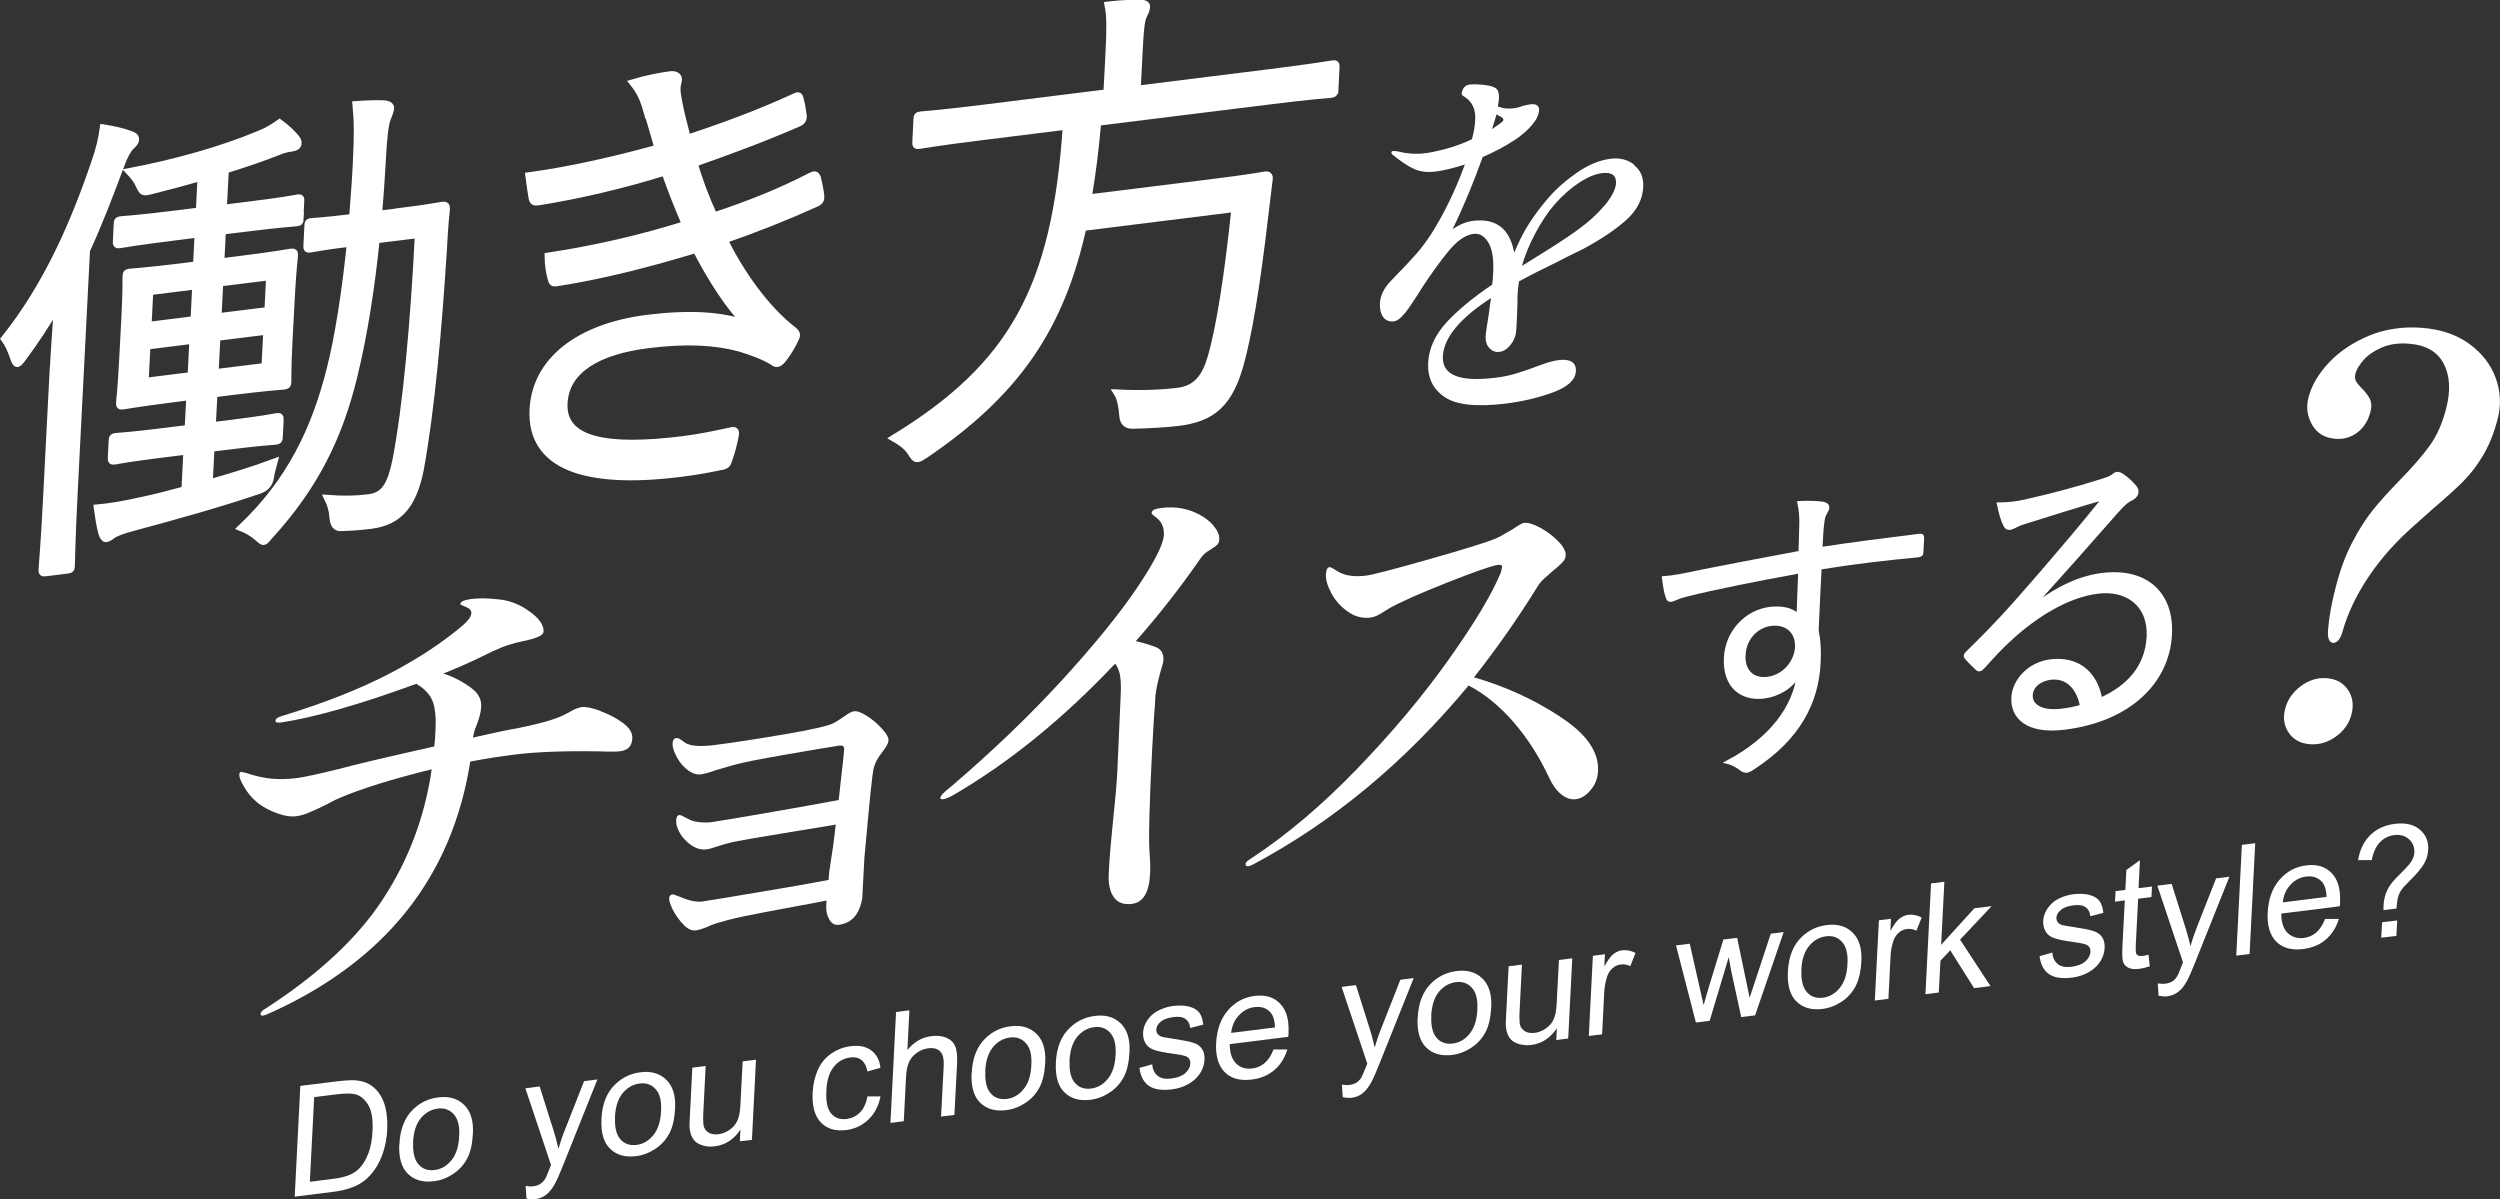 <svg viewBox="0 0 178.31 85.54" xmlns="http://www.w3.org/2000/svg"><rect x="0" y="0" width="178.31" height="85.54" fill="#333333" stroke="none"/><g fill="#fff"><path d="m42.85 50.73c.6.22 1.13.5 1.59.84.46.35.68.71.66 1.08-.02.3-.1.53-.25.67-.16.15-.38.24-.68.27-.18.02-.67.03-1.46 0-2.49-.04-4.5.04-6.02.23-1.03.13-2.08.29-3.15.5-1.3 8.26-6.08 14.25-14.34 17.96-.21.1-.36.15-.45.16-.11.01-.17-.03-.16-.12 0-.14.13-.27.36-.39 3.77-2.44 6.57-5.04 8.38-7.83 1.82-2.78 2.97-5.86 3.46-9.23-2.84.7-5.05 1.39-6.63 2.07-.16.07-.31.14-.44.21s-.25.14-.37.2c-.51.25-.94.45-1.27.59-.34.15-.66.24-.98.28-.52.06-1.19-.1-2-.5s-1.42-1.03-1.86-1.91c-.12-.24-.18-.43-.17-.57 0-.12.05-.18.15-.19.02 0 .14.03.37.09.65.22 1.25.35 1.8.4s1.14.03 1.75-.04c.5-.06 1.51-.28 3.02-.65 1.05-.29 3.33-.83 6.81-1.61.04-.26.07-.64.09-1.16.05-.89-.02-1.56-.19-2.03-.17-.46-.52-.86-1.04-1.19l-.13-.09c-4.02 1.47-7.23 2.39-9.65 2.76-.27.03-.41 0-.4-.12 0-.14.15-.25.42-.33 3.04-.93 5.58-1.93 7.64-3s3.82-2.22 5.29-3.47c.4-.35.61-.64.62-.88 0-.19-.12-.33-.39-.44-.26-.11-.4-.17-.4-.19 0-.19.28-.31.8-.38.52-.06 1.13-.06 1.83.02.81.06 1.57.34 2.28.85.71.5 1.05.99 1.03 1.45 0 .14-.13.27-.36.37-.23.11-.65.23-1.24.35-.5.11-.96.25-1.38.41-.42.17-.96.42-1.63.76-.86.41-1.71.78-2.54 1.11.78.25 1.49.63 2.12 1.13.41.34.61.76.58 1.25-.02.37-.14.85-.38 1.44-.08.17-.15.42-.21.75 1.51-.35 2.58-.57 3.19-.67.66-.13 1.29-.28 1.89-.44.6-.17 1.05-.33 1.35-.48.14-.06.34-.17.61-.32s.52-.24.74-.27c.27-.03.71.06 1.31.27z"/><path d="m61.86 51.08c.4.26.75.57 1.06.91s.46.61.45.79c0 .16-.07.33-.18.49s-.18.26-.2.29c-.36.44-.59.86-.68 1.26-.09.33-.28 2.21-.59 5.63l-.07.77-.08 1.5-.07 1.33c-.19 1.16-.75 1.79-1.66 1.91-.3.04-.53-.09-.69-.38-.17-.29-.24-.62-.22-1l.02-.35-1.03.2c-1.19.22-2.45.45-3.79.71s-2.22.46-2.66.61c-.37.09-.68.2-.93.32-.39.17-.7.26-.93.29-.27.03-.56-.1-.86-.41s-.57-.68-.79-1.12c-.16-.35-.24-.59-.23-.73 0-.19.09-.29.25-.31.04 0 .22.05.53.18.62.27 1.15.38 1.58.33.71-.11 2.12-.34 4.23-.7 2.11-.35 3.71-.63 4.78-.84.02-.35.04-.62.08-.81l.26-1.73.17-1.41-.69.12c-1.19.19-2.2.36-3.05.5s-1.54.26-2.09.35l-1.17.21c-.43.08-.94.21-1.52.4-.28.1-.52.17-.72.19-.41.05-.83-.09-1.25-.44-.42-.34-.7-.75-.84-1.22-.04-.11-.05-.25-.05-.41.01-.23.08-.36.22-.38.07 0 .21.05.42.17s.42.22.65.28c.4.09.81.11 1.22.06.87-.13 2.34-.38 4.4-.74 2.07-.36 3.63-.64 4.68-.84l.19-1.72c.12-.96.18-1.61.2-1.93 0-.19-.11-.26-.36-.23-.73.11-2.02.33-3.86.65s-3.06.56-3.65.73l-1.24.36c-.51.18-.88.28-1.1.31-.34.04-.69-.08-1.04-.38-.35-.29-.61-.65-.79-1.06-.14-.31-.21-.55-.2-.74.01-.26.1-.39.26-.41.09-.01.21.03.35.13s.26.18.34.24c.4.21 1.07.25 2.03.13 1.21-.15 2.84-.4 4.91-.75s3.28-.63 3.63-.83c.26-.15.52-.32.79-.51.27-.2.49-.3.64-.32.23-.03.54.09.93.35z"/><path d="m86.57 37.53c.28.32.41.64.39.94 0 .16-.05.28-.12.36s-.2.18-.39.29c-.02.03-.13.1-.32.21-.19.12-.37.3-.54.55-1.42 2.05-2.95 4-4.58 5.85.47.1.96.25 1.47.44.35.16.52.46.5.88 0 .16-.08.45-.21.86-.2.74-.32 1.31-.36 1.71l-.04.73c-.05.49-.11 1.56-.2 3.22-.2 3.96-.26 6.42-.17 7.38.04.5.05.97.03 1.38-.07 1.33-.5 2.04-1.3 2.14-.57.07-1-.08-1.28-.47-.29-.38-.41-.96-.37-1.72.04-.75.08-1.4.14-1.98.05-.57.1-1.07.14-1.49.18-1.69.29-2.93.33-3.72l.24-5.45c.03-.56.02-1.02-.03-1.38s-.17-.67-.36-.93c-3.71 3.93-7.56 7.06-11.55 9.38-.33.18-.56.28-.69.29-.16.02-.24 0-.23-.08 0-.16.25-.42.72-.78 3.01-2.57 5.66-5.12 7.97-7.64 2.3-2.52 4.08-4.71 5.33-6.56 1.25-1.86 1.89-3.11 1.92-3.76.03-.49-.11-.88-.42-1.16-.09-.08-.18-.16-.29-.24s-.16-.14-.16-.19c0-.19.24-.31.7-.36 1.03-.13 1.96.05 2.79.52.35.19.67.44.95.77z"/><path d="m111.27 51.12c1.88 1.21 2.78 2.51 2.71 3.88-.03.51-.2.96-.53 1.35s-.67.6-1.04.65c-.36.05-.72-.07-1.05-.34-.34-.27-.63-.67-.87-1.19-.69-1.49-1.54-2.81-2.53-3.96-1-1.15-2.07-2.02-3.21-2.62-4.54 5.47-9.67 9.73-15.4 12.78-.12.06-.22.1-.31.11-.14.02-.2-.03-.2-.15s.14-.25.39-.4c2.53-1.66 5.05-3.79 7.56-6.39s4.69-5.2 6.53-7.79 3.09-4.66 3.73-6.23c.06-.24.09-.37.09-.39 0-.12-.09-.16-.3-.14-.41.05-1.62.47-3.62 1.26s-3.38 1.41-4.15 1.85c-.14.09-.34.21-.6.37s-.5.25-.73.28c-.57.07-1.11-.07-1.61-.43-.5-.35-.9-.79-1.17-1.31-.28-.52-.41-.97-.39-1.34.02-.33.1-.5.26-.52.07 0 .2.06.4.19.2.14.42.25.66.33.42.13.93.16 1.52.09.48-.06 1.98-.45 4.51-1.17s4.12-1.21 4.76-1.48c.23-.1.64-.32 1.22-.67.4-.28.67-.43.8-.45.27-.03.65.08 1.14.34.48.26.92.59 1.29.97.38.38.56.72.54 1.03 0 .16-.09.33-.25.5s-.39.38-.7.62c-.19.16-.39.34-.59.52-.2.19-.35.37-.45.54-1.43 2.31-2.95 4.47-4.55 6.5 2.19.63 4.22 1.55 6.09 2.77z"/><path d="m137.06 39.37c0 .2-.08.23-.29.26-2.34.22-4.49.47-6.97.87-.07 1.41-.15 2.96-.21 4.46.14.67.19 1.47.14 2.32-.14 2.82-1.45 5.37-4.63 7.45-.23.16-.4.25-.51.26-.13.02-.26-.03-.39-.13-.23-.19-.61-.41-.98-.5 3.2-1.71 4.75-3.95 5.07-6.24-.53.91-1.49 1.45-2.48 1.58-1.51.19-2.84-.67-2.73-2.8.1-1.9 1.54-3.29 3.16-3.49.83-.1 1.59.05 2.02.51.03-1.1.09-2.1.12-3.15-3.15.57-6.12 1.16-8.21 1.69-.53.13-.8.32-.98.34-.13.02-.22-.04-.25-.19-.12-.27-.2-.8-.28-1.39.74-.05 1.47-.2 2.77-.48 1.78-.35 4.05-.79 6.97-1.33.02-.92.05-1.36.06-2.08 0-.56-.02-.91-.14-1.47.66-.04 1.29 0 1.65.04.24.04.39.13.38.29 0 .13-.08.25-.17.42-.1.17-.15.33-.18.62-.07.5-.09.92-.14 1.91 2.44-.37 4.59-.64 7.02-.94.2-.02.24 0 .23.22l-.05.96zm-12.69 7.32c-.06 1.23.69 1.83 1.68 1.71 1.23-.15 2.04-1.21 2.1-2.22.06-1.12-.71-1.8-1.85-1.66-.97.12-1.86.97-1.92 2.17z" stroke="#fff" stroke-miterlimit="10" stroke-width=".25"/><path d="m145.14 43.17c1.63-1.25 3.22-1.98 4.79-2.18 3.16-.39 5.01 1.36 4.86 4.27-.17 3.34-2.88 6.08-7.53 6.66-2.63.33-3.75-.74-3.68-2.17.06-1.17 1.12-2.41 2.68-2.6 1.97-.24 3.24.89 3.56 2.74 1.92-.86 3.3-2.28 3.41-4.47.12-2.28-1.52-3.46-3.61-3.2-2.17.27-4.4 1.68-6.16 3.28-.73.65-1.33 1.32-2.02 2.08-.19.2-.29.24-.44.1-.25-.24-.56-.53-.77-.79-.08-.1-.05-.19.11-.35 1.81-1.76 2.99-3.04 5.21-5.61 1.34-1.57 2.73-3.17 4.53-5.41-1.84.52-3.56 1.07-5.54 1.69-.29.08-.55.18-.78.3-.16.09-.33.15-.42.16-.15.02-.26-.06-.34-.23-.18-.38-.31-.79-.45-1.48.72 0 1.33-.08 1.93-.22 1.74-.39 3.55-.86 5.5-1.48.27-.08.53-.18.69-.29.09-.08.23-.18.31-.19.11-.01.22.02.39.13.4.28.71.58.9.82.1.12.14.25.13.36 0 .18-.13.35-.35.47-.29.13-.54.31-1.07.91-2.06 2.35-3.61 4.1-5.92 6.66l.06.06zm1.11 5.19c-.7.09-1.36.52-1.39 1.22-.04.74.72 1.27 2.19 1.09.48-.06.92-.14 1.43-.29-.22-1.24-.98-2.17-2.23-2.02z" stroke="#fff" stroke-miterlimit="10" stroke-width=".25"/><path d="m163.25 52.27c-.34-.49-.43-1.05-.27-1.69.17-.67.54-1.21 1.12-1.64s1.19-.62 1.84-.57c.67.05 1.18.32 1.52.82s.43 1.08.26 1.75c-.16.64-.53 1.17-1.11 1.59-.57.42-1.2.6-1.87.55-.65-.05-1.15-.32-1.49-.8zm2.8-7.4c.07-.84.24-1.82.53-2.94.31-1.24.71-2.32 1.19-3.24s.97-1.69 1.47-2.31 1.13-1.32 1.9-2.11c.93-.95 1.65-1.78 2.16-2.49s.9-1.59 1.17-2.64c.33-1.28.27-2.36-.18-3.21-.45-.86-1.29-1.33-2.51-1.42-.72-.05-1.36.04-1.91.28s-.98.53-1.29.89c-.31.35-.5.67-.58.96-.05.21-.04.4.04.55.09.15.23.33.45.54.25.26.43.51.55.75.11.24.12.54.03.89-.16.62-.46 1.11-.91 1.46s-.97.51-1.57.47c-.77-.06-1.33-.39-1.68-1s-.44-1.26-.26-1.95c.22-.86.71-1.69 1.46-2.49.76-.8 1.71-1.44 2.86-1.92 1.15-.47 2.4-.66 3.75-.56s2.48.48 3.39 1.14 1.54 1.47 1.89 2.43.4 1.93.15 2.9c-.25 1-.6 1.86-1.03 2.6-.43.73-.91 1.36-1.44 1.89s-1.23 1.16-2.1 1.9l-1.47 1.31c-1.24 1.1-2.29 2.28-3.15 3.55-.9 1.34-1.54 2.69-1.91 4.04-.14.45-.35.69-.62.72-.31-.02-.44-.35-.38-.97z"/><path d="m116.56 11.79c.46.36.68.88.64 1.56-.04.88-.46 1.67-1.23 2.36-.78.69-1.79 1.37-3.04 2.04l-1.26.62c-.31.17-.82.42-1.51.76-.7.34-1.3.65-1.82.94-.08.49-.12 1.04-.11 1.66 0 .17-.02.5-.04.99-.02.5-.04.82-.06.97-.04.33-.17.64-.41.93s-.5.45-.79.48c-.27.03-.5-.06-.7-.27-.19-.21-.28-.48-.27-.79.01-.24.08-.75.21-1.53l.17-1.25c-2.22 1.44-3.36 2.83-3.43 4.15-.07 1.34 1.18 1.85 3.76 1.53.52-.06 1-.16 1.42-.29.43-.13.9-.28 1.41-.48.09-.03.32-.11.68-.24s.71-.21 1.03-.25c.39-.05.7 0 .9.13.21.14.3.36.29.65-.03.63-.57 1.13-1.62 1.52s-2.17.65-3.35.8c-2.09.26-3.55.11-4.39-.46-.84-.56-1.23-1.38-1.18-2.44.05-1.01.48-1.96 1.27-2.84.8-.88 1.9-1.8 3.3-2.74.03-.2.05-.49.07-.86.05-.97-.07-1.69-.35-2.15s-.63-.66-1.04-.61c-.58.07-1.16.47-1.76 1.19s-1.25 1.62-1.95 2.69l-.32.51c-.06.08-.2.3-.44.66-.23.36-.45.64-.66.85s-.39.32-.55.34c-.34.04-.6-.06-.78-.31-.17-.25-.25-.58-.23-.99.03-.53.28-1.05.75-1.55l.42-.44c.53-.54.99-1.03 1.38-1.47s.76-.93 1.11-1.47c.93-1.47 1.73-3.12 2.4-4.96-.82.27-1.51.43-2.06.5-.61.08-1.13.02-1.56-.18-.43-.19-.93-.53-1.52-1-.07-.06-.1-.12-.1-.18s.05-.09.14-.1c.07 0 .2 0 .37.04.64.16 1.29.2 1.95.11.36-.04.83-.15 1.42-.3.59-.16 1.21-.38 1.87-.69.14-.55.21-1 .23-1.37.04-.77-.22-1.32-.77-1.66-.14-.07-.21-.16-.2-.25.03-.17.09-.31.18-.42.1-.11.22-.18.39-.2.25-.03.61-.02 1.06.03s.75.15.88.3c.12.13.17.35.15.67 0 .11-.03.3-.08.56.33.14.72.19 1.15.13.23-.03.43-.08.6-.16.22-.06.41-.1.57-.12.43-.05.64.09.62.44-.02.31-.18.65-.49 1.02s-.71.72-1.19 1.05c-.72.47-1.5.89-2.34 1.25-.65 1.82-1.36 3.53-2.14 5.14.52-.34 1-.54 1.45-.59 1.64-.2 2.62.55 2.94 2.27.33-.79.68-1.49 1.07-2.09.39-.61.85-1.22 1.38-1.83.57-.66 1.26-1.26 2.06-1.81s1.59-.87 2.37-.97c.65-.08 1.2.06 1.67.42zm-10.14-2.58c.35-.25.56-.39.61-.43.13-.09.2-.17.2-.24s-.06-.15-.2-.22l-.29-.16zm8.02 5.46c.52-.64.8-1.17.82-1.6.03-.57-.31-.81-1.01-.72-.47.06-1.01.28-1.62.68s-1.19.91-1.74 1.54c-.5.57-.96 1.27-1.39 2.08s-.75 1.59-.95 2.32l.33-.21.61-.38c1.16-.71 2.12-1.33 2.88-1.87.85-.6 1.54-1.22 2.07-1.86z"/><g stroke="#fff" stroke-miterlimit="10" stroke-width=".5"><path d="m3.8 26.41c.06-1.26.19-3.01.3-4.62-.75 1.27-1.56 2.52-2.47 3.74-.18.27-.33.39-.39.4-.1.01-.16-.12-.25-.35-.21-.63-.39-1.03-.67-1.41 3.05-3.82 4.97-8.26 6.45-12.61.32-.91.49-1.66.6-2.44.74.12 1.35.25 1.91.46.23.08.4.16.39.37 0 .17-.15.33-.37.53-.18.2-.44.61-.72 1.41-.75 2-1.49 3.97-2.41 5.96l-.87 17.09c-.19 3.67-.2 5.23-.21 5.41-.01.24-.05.28-.29.31l-1.54.19c-.24.03-.27 0-.26-.25 0-.17.16-1.76.34-5.42l.45-8.77zm17.61-10.83c-.01.24-.05.28-.25.31-.17.02-1.06.06-3.83.41l-1.47.18-.11 2.2 1.33-.17c2.6-.32 3.46-.5 3.63-.52.27-.03.31 0 .29.24 0 .17-.11.88-.22 2.91l-.17 3.22c-.1 1.96-.07 2.65-.08 2.86-.01.25-.05.28-.32.32-.17.02-1.02.06-3.62.38l-1.33.17-.12 2.27.99-.12c2.6-.32 3.42-.49 3.59-.52.24-.03.27 0 .26.25l-.06 1.19c-.01.24-.05.28-.29.31-.17.02-.99.05-3.59.38l-.99.12-.13 2.48c1.48-.43 3.07-.9 4.63-1.48-.09.36-.21.69-.26 1.07q-.1.71-.83.94c-2.53.87-6.04 1.86-8.97 2.64-.76.2-1.31.41-1.49.57-.11.08-.28.21-.45.23-.1.01-.23-.18-.29-.42-.14-.5-.22-1.05-.32-1.77.89-.08 1.81-.23 3.15-.53.86-.18 1.93-.45 3.1-.77l.14-2.76-1.54.19c-2.6.32-3.42.49-3.59.52-.24.03-.27 0-.26-.25l.06-1.19c.01-.24.05-.28.29-.31.17-.02.99-.05 3.59-.38l1.54-.19.12-2.27-1.09.14c-2.63.33-3.49.5-3.66.52-.24.03-.27 0-.26-.25.01-.21.11-.92.21-2.87l.17-3.22c.1-2.03.07-2.72.08-2.89.01-.24.05-.28.29-.31.17-.02 1.02-.06 3.65-.38l1.09-.14.11-2.2-1.74.22c-2.77.34-3.66.52-3.83.54-.24.03-.27 0-.26-.25l.06-1.22c.01-.24.05-.28.29-.31.17-.02 1.06-.06 3.83-.4l1.74-.22.12-2.41c-1.21.36-2.41.68-3.58.97-.58.14-.58.11-.83-.38-.18-.43-.44-.71-.7-.99 3.22-.61 6.6-1.55 9.28-2.68.52-.2.97-.47 1.43-.8.49.36.81.66 1.14 1.04.13.16.19.25.18.43 0 .17-.19.3-.46.33-.31.04-.62.11-.96.26-1.18.46-2.46.9-3.77 1.3l-.14 2.73 1.47-.18c2.77-.34 3.66-.52 3.83-.55.21-.03.24 0 .22.25l-.06 1.22zm-7.65 8.69-3.28.41-.13 2.52 3.28-.41zm.2-3.88-3.28.41-.12 2.41 3.28-.41zm5.07 3.23-3.56.44-.13 2.52 3.56-.44zm.2-3.88-3.56.44-.12 2.41 3.56-.44zm9.17-4.64c2.29-.28 2.98-.44 3.15-.46.24-.03.3.03.29.28-.12 1.09-.17 2.07-.23 3.12-.34 5.29-.84 11.11-1.64 15.48-.5 2.42-1.44 3.69-3.53 3.95-.82.1-1.43.14-2.15.16q-.48.02-.54-.7c-.04-.55-.16-.95-.37-1.38 1.02.08 1.97.07 2.92-.05 1.16-.14 1.58-.96 1.94-2.67.74-3.84 1.28-9.74 1.6-16.1l-3.01.37c-.34 3.31-.85 6.7-1.58 9.68-1.04 4.33-2.78 7.91-6.06 11.48-.18.23-.29.35-.39.36s-.23-.11-.43-.29c-.39-.33-.75-.53-1.15-.69 3.5-3.32 5.25-7.04 6.32-11.27.59-2.3 1.1-5.59 1.45-9.03-2.05.25-2.67.4-2.84.42-.24.03-.27 0-.26-.25l.07-1.4c.01-.25.05-.28.29-.31.17-.02.78-.03 2.9-.29.1-1.26.2-2.56.26-3.78.11-2.17.09-3.14-.02-4.27.68-.05 1.53-.09 2.08-.05.27.04.4.16.39.3-.01.21-.12.43-.24.76-.16.4-.28 1.42-.37 3.27-.06 1.15-.15 2.35-.25 3.54l1.4-.17z"/><path d="m46.16 8c-.26-.94-.5-1.46-1.01-2.1 1-.3 2.03-.49 2.68-.57.34-.04.57.1.56.35 0 .14-.09.36-.1.57-.02.31.04.62.2 1.43.19.88.37 1.48.53 2.19 2.45-.83 4.88-1.68 7.66-2.96.21-.1.31-.14.37.09.12.4.19.88.24 1.25.02.27-.09.43-.33.53-2.57 1.12-5 2.01-7.45 2.87.35 1.21.83 2.47 1.41 3.75 2.56-.84 4.78-1.74 6.91-2.84.28-.14.38-.12.47.12.11.44.19.84.24 1.29.02.24-.02.38-.3.52-2.12.96-4.41 1.87-6.59 2.62 1.2 2.39 2.94 4.91 4.97 6.47.19.18.26.28.11.58-.23.51-.56 1.04-.89 1.46-.29.35-.46.4-.75.16-.66-.4-1.53-.71-2.36-.96-1.78-.47-3.78-.57-6.48-.24-3.56.44-5.9 1.77-6.02 4.18-.14 2.69 3.03 3.27 8.46 2.6 1.23-.15 2.37-.4 3.5-.64.28-.07.3.1.25.35-.09.5-.26 1.18-.46 1.72-.08.29-.16.4-.47.47-.89.18-1.72.35-3.02.51-6.84.85-10.67-.55-10.47-4.57.17-3.42 3.19-5.88 8.18-6.5 2.91-.36 5.31-.24 7.01.41-1.26-1.34-2.42-3.1-3.57-5.32-3.49 1.06-6.75 1.88-9.94 2.38-.27.03-.31 0-.39-.3-.12-.4-.22-1.08-.22-1.6 3.53-.54 6.66-1.28 9.8-2.26-.49-1.12-1-2.41-1.47-3.74-2.79.87-6 1.65-9.04 2.13-.27.03-.37.01-.43-.29-.05-.27-.15-.95-.23-1.57 3.25-.44 6.69-1.28 9.21-1.98-.23-.77-.43-1.51-.75-2.58z"/><path d="m95.19 6.42c-.01.24-.05.28-.29.31-.17.02-1.23.08-4.44.48l-12.17 1.51c-.17 1.97-.39 3.73-.68 5.4l8.62-1.07c2.91-.36 3.83-.54 4-.57.24-.03.34.06.29.35-.11.81-.19 1.66-.3 2.47-.61 5.25-1.19 8.62-1.77 10.71-.79 2.77-1.96 3.82-4.42 4.12-.65.08-2.01.18-3.27.2q-.65 0-.68-.72c-.04-.59-.17-1.23-.39-1.58 1.97.1 3.53-.02 4.32-.12 1.3-.16 1.95-.97 2.37-2.41.62-2.12 1.22-5.98 1.7-10.63l-10.84 1.35c-1.59 7.18-4.75 11.8-11.26 16.22-.25.17-.42.26-.52.27-.2.03-.3-.14-.52-.49-.29-.42-.71-.71-1.17-.97 8.42-5.14 11.52-10.7 12.28-22.25l-6.02.75c-3.18.39-4.28.6-4.45.62-.24.03-.27 0-.26-.25l.08-1.61c.01-.24.05-.28.29-.31.17-.02 1.26-.09 4.44-.48l8.82-1.1.14-2.69c.09-1.78.11-2.76-.06-3.57.82-.1 1.71-.14 2.35-.12.27 0 .4.09.4.23-.01.24-.12.43-.24.69-.15.37-.21.89-.29 2.47l-.14 2.73 9.47-1.18c3.21-.4 4.28-.6 4.45-.62.24-.03.27 0 .26.25l-.08 1.61z"/></g><path d="m21.02 85.35.4-7.9 2.66-.33c.6-.07 1.06-.09 1.37-.06.44.05.81.19 1.11.42.39.3.67.71.85 1.24.17.52.24 1.14.21 1.84-.03.6-.13 1.14-.29 1.62s-.36.89-.59 1.22-.48.6-.74.8c-.26.21-.58.38-.94.51-.37.13-.78.23-1.25.29zm1.08-1.06 1.65-.21c.51-.06.91-.16 1.21-.29.29-.13.53-.3.71-.5.25-.28.46-.63.62-1.07s.25-.95.28-1.55c.04-.83-.06-1.44-.3-1.85s-.55-.67-.92-.77c-.27-.07-.71-.07-1.32 0l-1.62.2-.31 6.03z"/><path d="m28.49 81.58c.05-1.06.38-1.88.98-2.46.5-.48 1.1-.77 1.79-.85.77-.1 1.38.08 1.85.54.46.45.67 1.14.62 2.04-.04.74-.17 1.33-.41 1.78s-.57.82-1 1.1c-.42.28-.88.46-1.37.52-.78.1-1.4-.08-1.86-.53s-.66-1.16-.61-2.13zm.98-.12c-.04.73.09 1.26.38 1.59s.68.46 1.15.4.87-.29 1.2-.7c.33-.4.52-.98.55-1.73.04-.71-.09-1.22-.39-1.55s-.68-.46-1.14-.4c-.47.06-.88.29-1.21.69s-.51.97-.55 1.7z"/><path d="m37.55 85.49-.06-.9c.21.03.38.04.54.02.21-.03.38-.08.51-.17s.24-.2.33-.34c.07-.1.17-.36.33-.76.02-.06.05-.14.1-.25l-1.83-5.47 1.02-.13 1 3.17c.13.4.24.83.34 1.28.13-.46.28-.91.46-1.35l1.37-3.48.95-.12-2.43 6.08c-.26.66-.46 1.11-.6 1.36-.19.34-.39.6-.62.78s-.49.28-.79.32c-.18.02-.38 0-.61-.04z"/><path d="m42.9 79.79c.05-1.06.38-1.88.99-2.46.5-.48 1.1-.77 1.79-.85.77-.1 1.38.08 1.85.54.46.45.67 1.14.62 2.04-.04.74-.17 1.33-.41 1.78s-.57.82-1 1.1c-.42.28-.88.46-1.37.52-.78.1-1.4-.08-1.86-.53s-.66-1.16-.61-2.13zm.97-.12c-.04.73.09 1.26.38 1.59s.68.46 1.15.4.87-.29 1.2-.7c.33-.4.52-.98.55-1.73.04-.71-.09-1.22-.39-1.55-.29-.33-.68-.46-1.14-.4-.48.06-.88.29-1.21.69s-.51.97-.55 1.7z"/><path d="m52.77 81.41.04-.84c-.47.7-1.08 1.1-1.83 1.19-.33.04-.64.02-.91-.08-.28-.09-.48-.23-.61-.41s-.21-.41-.26-.68c-.03-.19-.03-.48 0-.9l.18-3.54.95-.12-.16 3.17c-.03.51-.02.85 0 1.02.04.25.16.43.35.55s.42.16.71.13c.29-.04.56-.14.81-.32.26-.18.44-.4.56-.67s.19-.65.21-1.14l.16-3.07.95-.12-.29 5.72-.85.1z"/><path d="m61.87 78.2h.93c-.13.68-.42 1.23-.86 1.65s-.96.67-1.58.75c-.77.09-1.37-.08-1.81-.54-.44-.45-.63-1.16-.59-2.11.03-.62.16-1.17.38-1.66s.55-.87.97-1.16c.42-.28.87-.45 1.35-.51.61-.08 1.1.02 1.47.29s.6.68.67 1.25l-.93.26c-.07-.37-.21-.64-.42-.81s-.48-.23-.79-.19c-.48.06-.88.28-1.19.67-.32.39-.5.96-.53 1.72-.04.77.08 1.31.35 1.62s.64.44 1.1.38c.37-.05.69-.2.95-.47.26-.26.44-.64.53-1.14z"/><path d="m63.51 80.08.4-7.9.95-.12-.14 2.83c.47-.58 1.04-.91 1.72-.99.42-.05.77-.01 1.07.12s.5.33.62.61.16.7.13 1.26l-.19 3.63-.95.12.19-3.63c.02-.48-.06-.83-.26-1.02-.19-.2-.48-.27-.86-.22-.28.04-.55.14-.8.32s-.44.4-.56.67-.19.63-.21 1.08l-.16 3.13-.95.12z"/><path d="m69.31 76.51c.05-1.06.38-1.88.98-2.46.5-.48 1.1-.77 1.79-.85.77-.1 1.38.08 1.85.54.46.45.67 1.14.62 2.04-.04.74-.17 1.33-.41 1.78s-.57.82-1 1.1c-.42.28-.88.46-1.37.52-.78.1-1.4-.08-1.86-.53s-.66-1.16-.61-2.13zm.97-.12c-.04.73.09 1.26.38 1.59s.68.46 1.15.4.87-.29 1.2-.7c.33-.4.52-.98.55-1.73.04-.71-.09-1.22-.39-1.55s-.68-.46-1.14-.4c-.47.06-.88.29-1.21.69s-.51.97-.55 1.7z"/><path d="m75.31 75.77c.05-1.06.38-1.88.99-2.46.5-.48 1.1-.77 1.79-.85.77-.1 1.38.08 1.85.54.46.45.67 1.14.62 2.04-.04.74-.17 1.33-.41 1.78s-.57.82-1 1.1c-.42.28-.88.46-1.37.52-.78.1-1.4-.08-1.86-.53s-.66-1.16-.61-2.13zm.98-.12c-.04.73.09 1.26.38 1.59s.68.46 1.15.4.87-.29 1.2-.7.52-.98.55-1.73c.04-.71-.09-1.22-.39-1.55s-.68-.46-1.14-.4c-.47.06-.88.29-1.21.69s-.51.97-.55 1.7z"/><path d="m81.23 76.18.95-.27c.03.38.17.65.4.83s.56.24.99.18c.43-.05.76-.19.98-.39s.34-.43.35-.68c.01-.22-.07-.38-.25-.48-.12-.07-.44-.14-.95-.21-.69-.09-1.16-.19-1.42-.29s-.46-.25-.58-.47c-.13-.21-.18-.46-.17-.74.01-.25.08-.5.21-.73.12-.23.29-.43.49-.6.15-.13.36-.25.62-.36s.53-.18.83-.22c.44-.05.82-.04 1.15.05.32.09.56.23.71.43s.24.48.28.85l-.93.24c-.03-.29-.14-.5-.33-.64s-.47-.19-.84-.14c-.44.05-.75.17-.94.34-.2.17-.3.35-.31.55 0 .13.03.23.1.32s.19.17.35.21c.09.02.37.07.83.14.66.1 1.12.19 1.38.28.26.08.46.23.6.43s.2.47.18.8c-.02.32-.12.64-.32.95s-.48.56-.83.76c-.36.2-.75.33-1.19.38-.73.09-1.27 0-1.64-.26-.36-.26-.59-.69-.66-1.28z"/><path d="m90.85 74.85h.97c-.19.61-.49 1.1-.93 1.47-.44.38-.98.6-1.63.68-.82.1-1.46-.08-1.91-.53-.45-.46-.66-1.15-.61-2.08.05-.96.33-1.74.84-2.33s1.15-.94 1.93-1.03c.75-.09 1.35.09 1.79.55.45.46.65 1.16.6 2.11 0 .06 0 .14-.02.26l-4.17.52c0 .62.15 1.08.45 1.38s.68.41 1.14.36c.35-.04.65-.17.9-.39.26-.22.47-.54.63-.97zm-3.04-1.18 3.13-.39c-.02-.48-.12-.82-.3-1.04-.28-.34-.67-.47-1.15-.41-.44.05-.81.25-1.12.58s-.5.75-.56 1.26z"/><path d="m95.77 78.26-.06-.9c.21.03.38.04.54.02.21-.03.38-.08.51-.17s.24-.2.33-.34c.06-.1.17-.36.33-.76.02-.06.05-.14.1-.25l-1.83-5.47 1.02-.13 1 3.17c.13.4.24.83.34 1.28.13-.46.28-.91.46-1.35l1.37-3.48.95-.12-2.43 6.08c-.26.66-.46 1.11-.6 1.36-.19.34-.39.6-.62.78s-.49.28-.79.32c-.18.02-.38 0-.6-.04z"/><path d="m101.12 72.57c.05-1.06.38-1.88.98-2.46.5-.48 1.1-.77 1.79-.85.77-.1 1.38.08 1.85.54.46.45.67 1.14.62 2.04-.04.74-.17 1.33-.41 1.78s-.57.82-1 1.1c-.42.28-.88.46-1.37.52-.78.1-1.4-.08-1.86-.53s-.66-1.16-.61-2.13zm.97-.13c-.04.73.09 1.26.38 1.59s.68.46 1.15.4.87-.29 1.2-.7.52-.98.55-1.73c.04-.71-.09-1.22-.39-1.55s-.68-.46-1.14-.4c-.47.06-.88.29-1.21.69s-.51.97-.55 1.7z"/><path d="m111 74.18.04-.84c-.47.7-1.08 1.1-1.83 1.19-.33.04-.63.01-.92-.08-.28-.09-.48-.23-.61-.41s-.21-.41-.26-.68c-.03-.19-.03-.48 0-.9l.18-3.54.95-.12-.16 3.17c-.03.51-.02.85 0 1.02.04.25.16.43.35.55s.42.16.71.13c.29-.04.56-.14.81-.32.26-.18.45-.4.56-.67.12-.27.19-.65.21-1.14l.16-3.07.95-.12-.29 5.72z"/><path d="m113.32 73.89.29-5.72.86-.11-.04.87c.24-.43.45-.73.64-.88s.4-.24.62-.27c.32-.04.64.02.96.19l-.37.94c-.22-.11-.45-.15-.69-.12-.21.03-.4.11-.57.26s-.3.34-.38.57c-.12.36-.2.74-.22 1.15l-.15 3z"/><path d="m120.96 72.94-1.42-5.51.98-.12.72 3.19.27 1.19c.02-.06.13-.47.35-1.22l1.06-3.46.98-.12.67 3.21.22 1.06.38-1.14 1.13-3.43.92-.11-2.04 5.94-.99.12-.72-3.32-.17-.95-1.36 4.54-.99.12z"/><path d="m127.52 69.29c.05-1.06.38-1.88.98-2.46.5-.48 1.1-.77 1.79-.85.77-.1 1.38.08 1.85.54.46.45.67 1.14.62 2.04-.04.74-.18 1.33-.41 1.78-.24.45-.57.82-.99 1.1s-.88.46-1.37.52c-.78.1-1.4-.08-1.86-.53s-.66-1.16-.61-2.13zm.97-.12c-.04.73.09 1.26.38 1.59s.68.46 1.15.4.87-.29 1.2-.7.52-.98.55-1.73c.04-.71-.09-1.22-.39-1.55-.29-.33-.68-.46-1.14-.4-.47.06-.88.29-1.21.69s-.52.97-.55 1.7z"/><path d="m133.72 71.36.29-5.72.86-.11-.04.87c.24-.43.45-.73.65-.88.19-.15.4-.24.62-.27.32-.04.64.02.96.19l-.37.94c-.22-.11-.46-.15-.69-.12-.21.03-.4.11-.57.26s-.3.34-.38.57c-.12.36-.2.74-.21 1.15l-.15 3-.95.12z"/><path d="m137.33 70.91.4-7.9.95-.12-.23 4.5 2.37-2.61 1.23-.15-2.25 2.39 2.17 3.31-1.17.15-1.7-2.7-.7.74-.12 2.27z"/><path d="m145.43 68.21.95-.27c.03.38.17.65.4.83s.56.24.99.18.76-.19.98-.39c.22-.21.34-.43.35-.68.01-.22-.07-.38-.25-.48-.13-.07-.44-.14-.95-.21-.69-.09-1.16-.19-1.42-.29s-.46-.25-.58-.47c-.13-.21-.18-.46-.17-.74.01-.25.08-.5.21-.73.12-.23.29-.43.49-.6.15-.13.36-.25.62-.36s.54-.18.83-.22c.44-.05.82-.04 1.15.05s.56.23.71.43.24.48.28.85l-.93.24c-.03-.29-.14-.5-.33-.64s-.47-.19-.84-.14c-.44.05-.75.17-.94.34-.2.17-.3.35-.31.55 0 .13.03.23.1.32s.19.17.35.21c.09.02.37.07.83.14.66.1 1.12.19 1.38.28s.46.23.6.43.2.47.18.8c-.02.32-.12.64-.32.95s-.47.56-.83.76-.75.33-1.19.38c-.73.09-1.27 0-1.64-.26s-.59-.69-.66-1.28z"/><path d="m153.24 68.08.09.84c-.27.09-.51.15-.72.18-.35.04-.61.02-.79-.07-.19-.09-.31-.22-.38-.39s-.09-.55-.06-1.13l.17-3.29-.7.09.04-.75.7-.09.07-1.42.97-.7-.1 2 .96-.12-.04.75-.95.12-.17 3.35c-.01.28 0 .45.02.53.03.08.08.13.15.17s.18.05.32.03c.11-.01.25-.04.42-.09z"/><path d="m153.96 71.04-.06-.9c.2.03.38.04.54.02.21-.03.38-.08.51-.17s.24-.2.32-.34c.07-.1.18-.36.33-.76.02-.06.05-.14.1-.25l-1.83-5.47 1.02-.13 1 3.17c.13.4.24.83.34 1.27.13-.46.29-.91.46-1.35l1.37-3.48.95-.12-2.43 6.08c-.26.66-.46 1.11-.6 1.36-.18.34-.39.6-.62.77-.22.18-.49.28-.79.32-.18.02-.38 0-.61-.04z"/><path d="m159.5 68.16.4-7.9.95-.12-.4 7.9z"/><path d="m165.84 65.54h.98c-.19.61-.5 1.1-.93 1.47-.44.38-.98.6-1.63.68-.82.1-1.46-.08-1.91-.53-.45-.46-.66-1.15-.61-2.08.05-.96.33-1.74.84-2.33s1.15-.94 1.93-1.03c.75-.09 1.35.09 1.79.55.45.46.65 1.17.6 2.11 0 .06 0 .14-.02.26l-4.17.52c0 .62.15 1.08.45 1.38.3.29.68.41 1.14.36.35-.04.65-.17.9-.39.26-.22.47-.54.63-.97zm-3.03-1.18 3.13-.39c-.02-.48-.12-.82-.3-1.04-.29-.34-.67-.47-1.15-.41-.44.05-.81.25-1.12.58s-.5.75-.55 1.26z"/><path d="m170 64.92c0-.13 0-.23 0-.29.02-.38.09-.72.21-1.01.09-.22.22-.44.41-.68.13-.17.38-.42.72-.76s.57-.6.68-.79.17-.39.18-.59c.02-.38-.11-.69-.38-.94s-.62-.35-1.04-.3c-.4.05-.75.22-1.03.51s-.48.72-.59 1.28h-.97c.12-.74.41-1.34.87-1.79s1.04-.71 1.75-.8c.76-.09 1.35.04 1.78.41.43.36.63.84.6 1.44-.02.34-.11.67-.29.98-.17.31-.5.7-.98 1.18-.32.32-.54.55-.64.7-.1.14-.18.31-.23.48-.05.18-.1.46-.12.85l-.91.11zm-.16 1.96.06-1.1 1.08-.13-.06 1.1z"/></g></svg>
